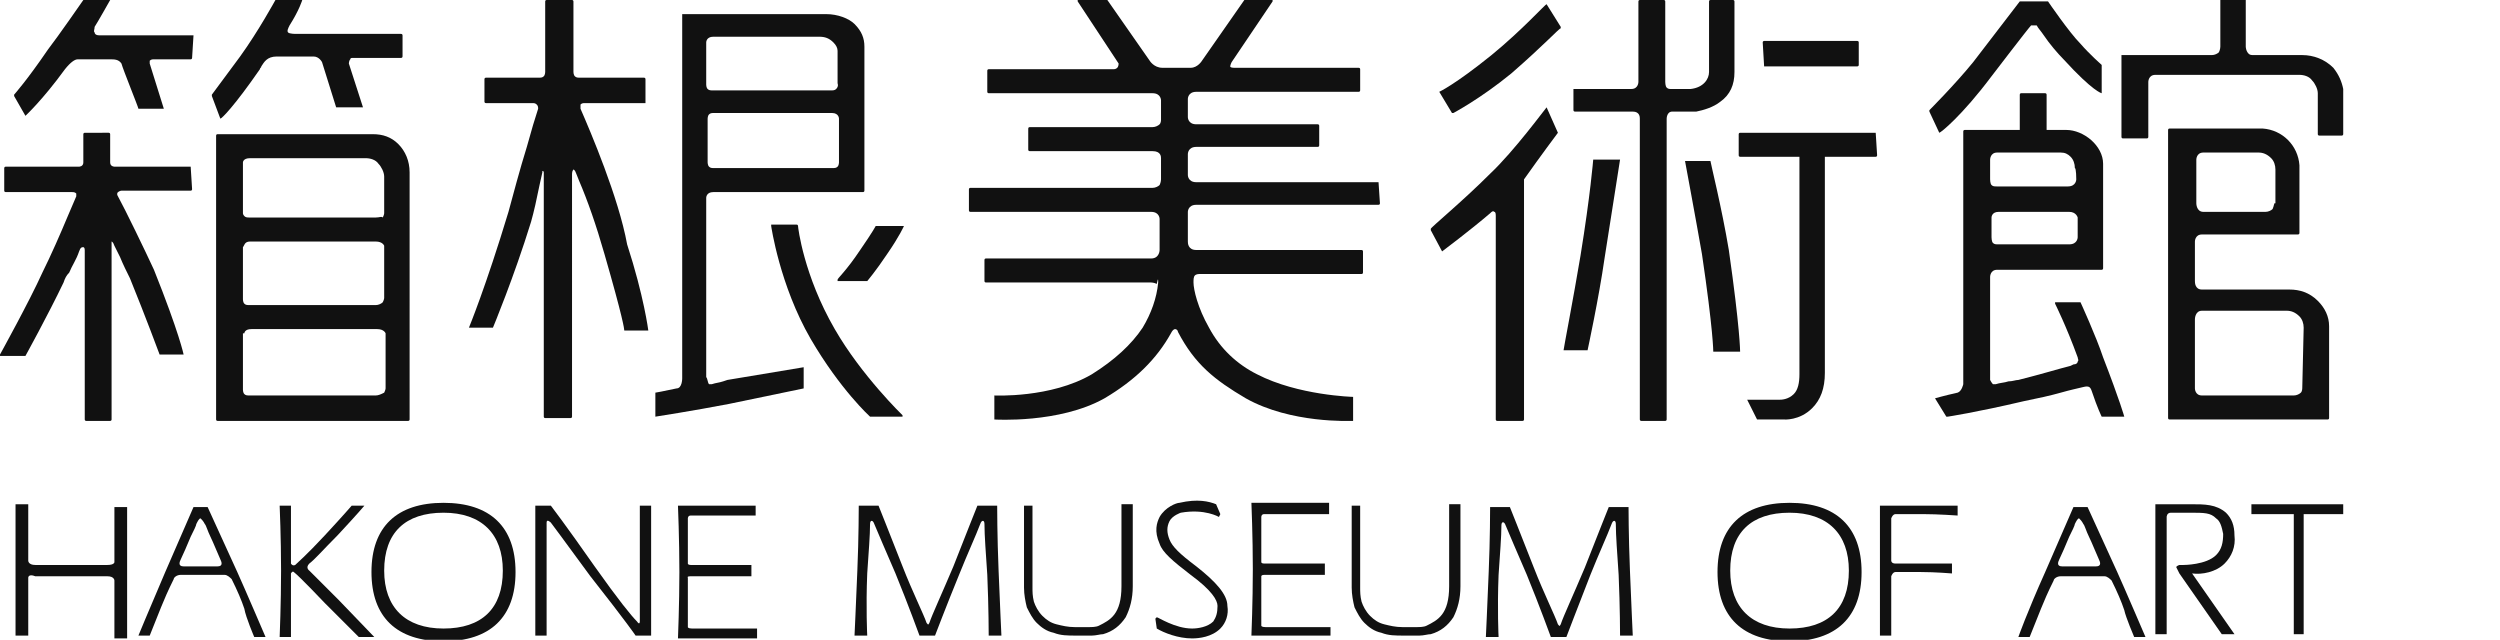 <?xml version="1.0" encoding="utf-8"?>
<!-- Generator: Adobe Illustrator 20.0.0, SVG Export Plug-In . SVG Version: 6.00 Build 0)  -->
<svg version="1.1" id="レイヤ_x2212__1" xmlns="http://www.w3.org/2000/svg" xmlns:xlink="http://www.w3.org/1999/xlink" x="0px"
	 y="0px" width="177px" height="45.3px" viewBox="0 0 177 45.3" style="enable-background:new 0 0 177 45.3;" xml:space="preserve">
<style type="text/css">
	.st0{fill:#111111;}
</style>
<g>
	<path class="st0" d="M13.7,2.5H7c-0.2,0-0.3-0.1-0.3-0.2c-0.1-0.1,0-0.2,0-0.4c0.2-0.3,1.1-1.9,1.1-1.9c0,0,0,0,0-0.1c0,0,0,0,0,0
		L5.9,0c0,0,0,0,0,0c0,0-1.8,2.6-2.5,3.5C1.9,5.7,1,6.7,1,6.7c0,0,0,0,0,0.1l0.8,1.4c0,0,0,0,0,0c0,0,0,0,0,0c0,0,1.2-1.1,2.8-3.3
		l0,0c0.4-0.5,0.7-0.7,0.9-0.7h2.3h0c0.3,0,0.6,0,0.8,0.3c0.1,0.4,1.2,3.1,1.2,3.2c0,0,0,0,0,0h1.8c0,0,0,0,0,0c0,0,0,0,0,0l-1-3.2
		c0,0,0-0.1,0-0.2c0.1-0.1,0.2-0.1,0.3-0.1h2.6c0,0,0.1,0,0.1-0.1L13.7,2.5C13.8,2.5,13.8,2.5,13.7,2.5z"/>
	<path class="st0" d="M13.5,11.8H8.1c0,0-0.3,0-0.3-0.3v-2c0,0,0-0.1-0.1-0.1H6c0,0-0.1,0-0.1,0.1v2c0,0.3-0.3,0.3-0.3,0.3
		c0,0-5.2,0-5.2,0c0,0-0.1,0-0.1,0.1v1.6c0,0,0,0.1,0.1,0.1h4.7c0.1,0,0.2,0,0.3,0.1c0,0,0,0.1,0,0.2l-0.6,1.4
		c-0.5,1.2-1.2,2.8-1.8,4c-0.9,2-3,5.8-3,5.8c0,0,0,0,0,0.1c0,0,0,0,0,0l1.8,0c0,0,0,0,0,0c0,0,1.6-2.9,2.7-5.2
		c0.1-0.3,0.2-0.5,0.4-0.7c0.2-0.5,0.5-0.9,0.7-1.5c0.1-0.3,0.2-0.3,0.3-0.3c0,0,0.1,0,0.1,0.2v12c0,0,0,0.1,0.1,0.1h1.7
		c0,0,0.1,0,0.1-0.1V17.3c0-0.2,0-0.2,0-0.2c0,0,0.1,0,0.2,0.3l0.4,0.8c0.2,0.5,0.5,1.1,0.7,1.5c1.1,2.7,2.1,5.4,2.1,5.4
		c0,0,0,0,0,0l1.7,0c0,0,0,0,0,0c0,0,0,0,0,0c0,0-0.3-1.5-2.1-6c-0.6-1.3-2-4.2-2.6-5.3c0,0,0,0,0-0.1c0-0.1,0.2-0.2,0.3-0.2h4.9
		c0,0,0.1,0,0.1-0.1L13.5,11.8C13.5,11.8,13.5,11.8,13.5,11.8z"/>
	<path class="st0" d="M15.6,8.4C15.6,8.5,15.6,8.4,15.6,8.4c0.1,0,1-0.9,2.8-3.5c0-0.1,0.1-0.1,0.1-0.2c0.2-0.3,0.4-0.7,1.1-0.7h2.6
		c0.4,0,0.6,0.4,0.6,0.4l1,3.2c0,0,0,0,0,0l1.9,0c0,0,0,0,0,0c0,0,0,0,0,0l-1-3.1c0,0,0-0.2,0.1-0.3c0-0.1,0.1-0.1,0.2-0.1h3.4
		c0,0,0.1,0,0.1-0.1V2.5c0,0,0-0.1-0.1-0.1H21c0,0,0,0,0,0c-0.1,0-0.5,0-0.6-0.1c-0.1-0.1,0-0.3,0.1-0.5c0.7-1.1,0.9-1.8,0.9-1.8
		c0,0,0,0,0,0c0,0,0,0,0,0l-1.9,0c0,0,0,0,0,0c0,0-1.2,2.2-2.5,4c-1.4,1.9-2,2.7-2,2.7c0,0,0,0,0,0.1L15.6,8.4
		C15.6,8.4,15.6,8.4,15.6,8.4z"/>
	<path class="st0" d="M26.4,9.5H15.4c0,0-0.1,0-0.1,0.1v20.1c0,0,0,0.1,0.1,0.1h13.5c0,0,0.1,0,0.1-0.1V12.2c0-0.8-0.3-1.5-0.8-2
		C27.7,9.7,27.1,9.5,26.4,9.5z M26.6,15.4h-8.9c-0.2,0-0.3,0-0.4-0.1c-0.1-0.1-0.1-0.2-0.1-0.2c0,0,0-3.6,0-3.6c0,0,0-0.3,0.5-0.3
		h8.2c0.3,0,0.7,0.1,0.9,0.4c0.2,0.2,0.4,0.6,0.4,0.9c0,0,0,2.6,0,2.6v0c0,0,0,0.1-0.1,0.3C27,15.3,26.9,15.4,26.6,15.4z M17.7,17.1
		h8.9c0.5,0,0.6,0.3,0.6,0.3v3.7c0,0,0,0.1-0.1,0.3c-0.1,0.1-0.3,0.2-0.5,0.2h-8.9c-0.2,0-0.3,0-0.4-0.1c-0.1-0.1-0.1-0.3-0.1-0.3
		c0,0,0-3.7,0-3.7C17.3,17.4,17.3,17.1,17.7,17.1z M17.3,23.6c0,0,0-0.3,0.5-0.3h8.9c0.5,0,0.6,0.3,0.6,0.3c0,0,0,3.9,0,3.9
		c0,0,0,0.1-0.1,0.3C27,27.9,26.8,28,26.6,28h-8.9c-0.2,0-0.3,0-0.4-0.1c-0.1-0.1-0.1-0.3-0.1-0.3V23.6z"/>
	<path class="st0" d="M97.6,12.9H84.7c-0.6,0-0.6-0.5-0.6-0.5v-1.5c0,0,0-0.5,0.6-0.5h8.6c0,0,0.1,0,0.1-0.1V8.9c0,0,0-0.1-0.1-0.1
		h-8.6c-0.6,0-0.6-0.5-0.6-0.5V7c0,0,0-0.5,0.6-0.5h11.5c0,0,0.1,0,0.1-0.1V4.9c0,0,0-0.1-0.1-0.1h-8.7c-0.2,0-0.4,0-0.4-0.1
		c0-0.1,0.1-0.3,0.1-0.3c0,0,2.9-4.3,2.9-4.3c0,0,0,0,0-0.1c0,0,0,0,0,0h-2c0,0,0,0,0,0l-3,4.3c0,0-0.3,0.5-0.8,0.5h-2
		c-0.6,0-0.9-0.5-0.9-0.5c0,0-3-4.3-3-4.3c0,0,0,0,0,0h-2.1c0,0,0,0,0,0c0,0,0,0,0,0.1l2.9,4.4c0,0,0,0.2-0.1,0.3
		c-0.1,0.1-0.2,0.1-0.3,0.1h-8.8c0,0-0.1,0-0.1,0.1v1.5c0,0,0,0.1,0.1,0.1h11.6c0.6,0,0.6,0.5,0.6,0.5c0,0,0,1.4,0,1.4
		c0,0,0,0.2-0.1,0.3c-0.1,0.1-0.3,0.2-0.5,0.2h-8.7c0,0-0.1,0-0.1,0.1v1.5c0,0,0,0.1,0.1,0.1h8.7c0.6,0,0.6,0.4,0.6,0.5
		c0,0,0,1.5,0,1.5c0,0,0,0.2-0.1,0.4c-0.1,0.1-0.3,0.2-0.5,0.2H68.7c0,0-0.1,0-0.1,0.1v1.5c0,0,0,0.1,0.1,0.1h12.8
		c0.6,0,0.6,0.5,0.6,0.5c0,0,0,2.2,0,2.2c0,0,0,0.6-0.6,0.6H69.8c0,0-0.1,0-0.1,0.1v1.5c0,0,0,0.1,0.1,0.1h11.7c0,0,0,0,0,0
		c0,0,0.2,0,0.4,0.1C82,19.6,82,19.8,82,20c-0.1,1.1-0.5,2.2-1.1,3.2c-0.8,1.2-2,2.3-3.6,3.3c-2.9,1.7-6.9,1.5-6.9,1.5c0,0,0,0,0,0
		c0,0,0,0,0,0l0,1.6c0,0,0,0,0,0.1c0,0,4.6,0.3,7.8-1.5c2.2-1.3,3.7-2.8,4.7-4.6c0.1-0.2,0.2-0.3,0.3-0.3c0.1,0,0.2,0.1,0.2,0.2
		c1.2,2.3,2.6,3.4,4.8,4.7c3.2,1.8,7.4,1.6,7.6,1.6c0,0,0,0,0-0.1l0-1.6c0,0,0,0,0,0c0,0,0,0,0,0c0,0-3.9-0.1-6.8-1.6
		c-1.4-0.7-2.6-1.8-3.4-3.3c-0.8-1.4-1.1-2.7-1.1-3.2c0-0.2,0-0.4,0.1-0.5c0.1-0.1,0.3-0.1,0.3-0.1c0,0,0,0,0,0h11.5
		c0,0,0.1,0,0.1-0.1v-1.5c0,0,0-0.1-0.1-0.1H84.7c-0.6,0-0.6-0.5-0.6-0.6V15c0,0,0-0.5,0.6-0.5h12.9c0,0,0.1,0,0.1-0.1L97.6,12.9
		C97.6,13,97.6,12.9,97.6,12.9z"/>
	<path class="st0" d="M137.3,9.4C137.3,9.4,137.3,9.4,137.3,9.4c0.1,0,1.6-1.2,3.7-4c0,0,2.6-3.4,2.8-3.6h0.4
		c0.1,0.2,0.3,0.4,0.5,0.7c0.4,0.6,1,1.3,1.4,1.7c2.1,2.3,2.7,2.4,2.7,2.4c0,0,0,0,0,0c0,0,0,0,0,0l0-2c0,0,0,0,0,0
		c0,0-0.9-0.8-1.5-1.5c-0.8-0.8-2.3-3-2.3-3c0,0,0,0,0,0h-2c0,0,0,0,0,0l-3.3,4.3c-1.3,1.6-3.1,3.4-3.1,3.4c0,0,0,0,0,0.1L137.3,9.4
		C137.3,9.4,137.3,9.4,137.3,9.4z"/>
	<path class="st0" d="M165.2,4.8c-0.6-0.6-1.4-0.9-2.2-0.9h-3.4c-0.2,0-0.3,0-0.4-0.1C159,3.6,159,3.3,159,3.3c0,0,0-3.3,0-3.3
		c0,0,0-0.1-0.1-0.1h-1.6c0,0-0.1,0-0.1,0.1v3.3c0,0,0,0,0,0c0,0,0,0.2-0.1,0.4c-0.1,0.1-0.3,0.2-0.5,0.2h-6.4c0,0,0,0,0,0
		c0,0,0,0,0,0l0,5.8c0,0,0,0.1,0.1,0.1h1.7c0,0,0.1,0,0.1-0.1l0-3.9c0,0,0-0.5,0.5-0.5h10.2c0.3,0,0.7,0.1,0.9,0.4
		c0.2,0.2,0.4,0.6,0.4,0.9v2.9c0,0,0,0.1,0.1,0.1h1.6c0,0,0.1,0,0.1-0.1V6.3C165.8,5.8,165.6,5.3,165.2,4.8z"/>
	<path class="st0" d="M162.1,20.5h-6.2c-0.5,0-0.5-0.5-0.5-0.6v-2.8c0,0,0-0.5,0.5-0.5h6.8c0,0,0.1,0,0.1-0.1l0-4.8
		c-0.1-1.4-1.2-2.5-2.6-2.6c0,0-6.6,0-6.6,0c0,0-0.1,0-0.1,0.1v20.4c0,0,0,0.1,0.1,0.1h11.2c0,0,0.1,0,0.1-0.1l0-6.5
		c0-0.7-0.3-1.3-0.8-1.8C163.5,20.7,162.8,20.5,162.1,20.5z M160.9,14.8c-0.1,0.1-0.3,0.2-0.5,0.2h-4.4c-0.5,0-0.5-0.6-0.5-0.6v-3.1
		c0,0,0-0.5,0.5-0.5h3.9c0.3,0,0.6,0.1,0.9,0.4c0.2,0.2,0.3,0.5,0.3,0.8c0,0,0,2.4,0,2.4C161,14.3,161,14.6,160.9,14.8z M163,27.5
		c0,0,0,0.2-0.1,0.3c-0.1,0.1-0.3,0.2-0.5,0.2h-6.5c-0.5,0-0.5-0.5-0.5-0.5c0,0,0-4.9,0-4.9c0,0,0-0.6,0.5-0.6h6
		c0.3,0,0.6,0.1,0.9,0.4c0.2,0.2,0.3,0.5,0.3,0.8C163.1,23.2,163,27.5,163,27.5C163,27.5,163,27.5,163,27.5z"/>
	<path class="st0" d="M59.1,23.3c-2.2-3.8-2.6-7.2-2.6-7.3c0,0,0-0.1-0.1-0.1l-1.7,0c0,0,0,0-0.1,0c0,0,0,0,0,0.1c0,0,0.6,4.2,2.8,8
		c2.1,3.6,4.2,5.5,4.2,5.5c0,0,0,0,0,0l2.2,0c0,0,0.1,0,0.1,0c0,0,0-0.1,0-0.1C63.9,29.4,61,26.6,59.1,23.3z"/>
	<path class="st0" d="M64,16L62,16c0,0,0,0,0,0c0,0-0.2,0.4-1.1,1.7c-1,1.5-1.6,2-1.6,2.1c0,0,0,0,0,0.1c0,0,0,0,0,0l2.1,0
		c0,0,0,0,0,0c0,0,0.6-0.7,1.4-1.9C63.7,16.7,64,16,64,16C64,16,64,16,64,16C64,16,64,16,64,16z"/>
	<path class="st0" d="M41.1,7.7c0-0.1,0-0.2,0-0.3c0.1-0.1,0.2-0.1,0.3-0.1l4.3,0c0,0,0,0,0,0c0,0,0,0,0,0V5.6c0,0,0-0.1-0.1-0.1
		h-4.5c-0.2,0-0.3,0-0.4-0.1c-0.1-0.1-0.1-0.3-0.1-0.3c0,0,0-5,0-5c0,0,0-0.1-0.1-0.1h-1.8c0,0-0.1,0-0.1,0.1v5c0,0,0,0.2-0.1,0.3
		c-0.1,0.1-0.2,0.1-0.4,0.1h-3.7c0,0-0.1,0-0.1,0.1v1.6c0,0,0,0.1,0.1,0.1h3.3c0.1,0,0.2,0,0.3,0.1c0.1,0.1,0.1,0.2,0.1,0.3
		c-0.2,0.6-0.5,1.6-0.8,2.7c-0.5,1.6-1,3.5-1.3,4.6c-1.6,5.3-2.8,8.2-2.8,8.2c0,0,0,0,0,0c0,0,0,0,0,0l1.7,0c0,0,0,0,0,0
		c0,0,1.5-3.6,2.7-7.5c0.2-0.7,0.4-1.6,0.6-2.6l0.2-0.9c0-0.1,0-0.1,0-0.1c0,0,0.1,0,0.1,0.1v17.3c0,0,0,0.1,0.1,0.1h1.8
		c0,0,0.1,0,0.1-0.1V12.3c0-0.2,0.1-0.3,0.1-0.3c0,0,0.1,0,0.2,0.3l0.2,0.5c0.6,1.4,1.2,3.1,1.8,5.2c1.3,4.5,1.4,5.3,1.4,5.4
		c0,0,0,0,0,0l1.7,0c0,0,0,0,0,0c0,0,0,0,0,0c0,0-0.3-2.4-1.5-6.1C43.8,14,41.8,9.3,41.1,7.7z"/>
	<path class="st0" d="M56.9,26C56.9,26,56.9,26,56.9,26l-5.4,0.9c0,0-0.3,0.1-0.3,0.1c-0.3,0.1-0.5,0.1-0.8,0.2c-0.1,0-0.1,0-0.2,0
		c-0.1-0.1-0.1-0.4-0.2-0.5c0,0,0-12.7,0-12.7c0,0,0-0.4,0.5-0.4l10.6,0c0,0,0.1,0,0.1-0.1l0-10.2c0-0.6-0.2-1.1-0.7-1.6
		C60.1,1.3,59.3,1,58.5,1H48.3c0,0,0,0,0,0c0,0,0,0,0,0l0,25.8c0,0,0,0.7-0.4,0.7c-0.9,0.2-1.5,0.3-1.5,0.3c0,0,0,0,0,0l0,1.7
		c0,0,0,0,0,0c0,0,0,0,0,0c0,0,2.6-0.4,5.2-0.9l5.3-1.1c0,0,0,0,0-0.1L56.9,26C56.9,26,56.9,26,56.9,26z M59.4,11.5
		c0,0,0,0.2-0.1,0.3c-0.1,0.1-0.2,0.1-0.4,0.1h-8.3c-0.2,0-0.3,0-0.4-0.1c-0.1-0.1-0.1-0.3-0.1-0.3c0,0,0-3.1,0-3.1
		c0,0,0-0.2,0.1-0.3C50.3,8,50.4,8,50.6,8h8.3c0.5,0,0.5,0.4,0.5,0.4V11.5z M59.2,6.3c-0.1,0.1-0.2,0.1-0.4,0.1h-8.3
		c-0.2,0-0.3,0-0.4-0.1c-0.1-0.1-0.1-0.3-0.1-0.3V3c0,0,0-0.4,0.5-0.4h7.5c0.4,0,0.7,0.1,1,0.4c0.2,0.2,0.3,0.4,0.3,0.6l0,2.3
		C59.3,5.9,59.4,6.1,59.2,6.3z"/>
	<path class="st0" d="M109.5,0.3C109.5,0.3,109.5,0.3,109.5,0.3c-0.1,0-1.7,1.8-3.9,3.6c-2.6,2.1-3.7,2.6-3.7,2.6c0,0,0,0,0,0
		c0,0,0,0,0,0l0.9,1.5c0,0,0,0,0.1,0c0,0,1.9-1,4.1-2.8c2.3-2,3.4-3.2,3.5-3.2c0,0,0,0,0-0.1L109.5,0.3
		C109.5,0.3,109.5,0.3,109.5,0.3z"/>
	<path class="st0" d="M109.5,7.6C109.4,7.6,109.4,7.6,109.5,7.6L109.5,7.6c-0.1,0.1-2.3,3.1-4,4.7c-2,2-4.2,3.8-4.2,3.9
		c0,0,0,0,0,0.1l0.8,1.5c0,0,0,0,0,0c0,0,0,0,0,0c0,0,2-1.5,3.4-2.7c0.1-0.1,0.2-0.2,0.3-0.1c0.1,0,0.1,0.2,0.1,0.3
		c0,0,0,14.4,0,14.4c0,0,0,0.1,0.1,0.1h1.8c0,0,0.1,0,0.1-0.1V12.7c1.2-1.7,2.4-3.3,2.4-3.3c0,0,0,0,0,0L109.5,7.6
		C109.5,7.6,109.5,7.6,109.5,7.6z"/>
	<path class="st0" d="M121.8,7.2c0.7-0.5,1-1.2,1-2.1V0.1c0,0,0-0.1-0.1-0.1h-1.6c0,0-0.1,0-0.1,0.1v5c0,0.5-0.4,1.1-1.3,1.2
		c0,0,0,0,0,0c0,0,0,0,0,0l-0.1,0l-0.4,0l-0.9,0c-0.1,0-0.2,0-0.3-0.1c-0.1-0.1-0.1-0.4-0.1-0.4c0,0,0-5.7,0-5.7c0,0,0-0.1-0.1-0.1
		h-1.7c0,0-0.1,0-0.1,0.1v5.7c0,0,0,0.5-0.5,0.5l-4.1,0c0,0,0,0,0,0c0,0,0,0,0,0v1.5c0,0,0,0.1,0.1,0.1h4.1c0.5,0,0.5,0.4,0.5,0.5
		c0,0,0,21.3,0,21.3c0,0,0,0.1,0.1,0.1h1.7c0,0,0.1,0,0.1-0.1V8.4c0,0,0-0.5,0.4-0.5h1.7C120.6,7.8,121.3,7.6,121.8,7.2z M119.8,6.3
		C119.8,6.3,119.8,6.3,119.8,6.3C119.8,6.3,119.8,6.3,119.8,6.3C119.8,6.3,119.8,6.3,119.8,6.3z M119.9,6.3
		C119.9,6.3,119.9,6.3,119.9,6.3C119.9,6.3,119.9,6.3,119.9,6.3C119.9,6.3,119.9,6.3,119.9,6.3z M119.8,6.3
		C119.8,6.3,119.8,6.3,119.8,6.3C119.8,6.3,119.8,6.3,119.8,6.3C119.8,6.3,119.8,6.3,119.8,6.3z M119.8,6.3
		C119.8,6.3,119.8,6.3,119.8,6.3C119.8,6.3,119.8,6.3,119.8,6.3z"/>
	<path class="st0" d="M114.7,11.3h-1.8c0,0,0,0-0.1,0c0,0-0.2,2.5-0.9,6.8c-0.5,3-1.2,6.6-1.2,6.7c0,0,0,0,0,0c0,0,0,0,0,0h1.7
		c0,0,0,0,0,0c0,0,0.8-3.7,1.2-6.5L114.7,11.3C114.8,11.4,114.8,11.4,114.7,11.3C114.7,11.4,114.7,11.3,114.7,11.3z"/>
	<path class="st0" d="M121.1,11.4C121.1,11.4,121.1,11.4,121.1,11.4l-1.8,0c0,0,0,0,0,0c0,0,0,0,0,0c0,0,0.8,4.3,1.2,6.6
		c0.8,5.4,0.8,6.9,0.8,6.9c0,0,0,0,0.1,0l1.7,0c0,0,0.1,0,0.1,0c0,0,0-1.6-0.8-7.2C121.9,14.7,121.1,11.5,121.1,11.4z"/>
	<path class="st0" d="M132.8,9.4h-9.6c0,0-0.1,0-0.1,0.1V11c0,0,0,0.1,0.1,0.1h4.2v15.4c0,0.6-0.1,1.1-0.4,1.4
		c-0.4,0.4-0.9,0.4-1,0.4c0,0-2.2,0-2.3,0c0,0,0,0,0,0c0,0,0,0,0,0l0.7,1.4c0,0,0,0,0,0h1.9c0,0,1.1,0.1,2-0.8
		c0.6-0.6,0.9-1.4,0.9-2.5V11.1h3.6c0,0,0.1,0,0.1-0.1L132.8,9.4C132.9,9.4,132.9,9.4,132.8,9.4z"/>
	<path class="st0" d="M124.9,4.7h6.6c0,0,0.1,0,0.1-0.1V3c0,0,0-0.1-0.1-0.1h-6.6c0,0-0.1,0-0.1,0.1L124.9,4.7
		C124.9,4.7,124.9,4.7,124.9,4.7z"/>
	<path class="st0" d="M147.3,21.4C147.3,21.4,147.3,21.4,147.3,21.4c0,0-1.7,0-1.8,0c0,0,0,0.1,0,0.1c0,0,0.8,1.6,1.6,3.8
		c0,0.1,0.1,0.2,0,0.3c0,0.1-0.1,0.2-0.3,0.2l-0.2,0.1c-0.8,0.2-2.1,0.6-3.7,1c-0.2,0-0.4,0.1-0.7,0.1c-0.3,0.1-0.6,0.1-0.9,0.2
		c-0.1,0-0.1,0-0.2,0c-0.1-0.1-0.2-0.3-0.2-0.3l0-7.3c0,0,0-0.5,0.5-0.5h7.4c0,0,0.1,0,0.1-0.1l0-7.4c0-1.3-1.4-2.4-2.6-2.4h-1.4
		V6.7c0,0,0-0.1-0.1-0.1h-1.7c0,0-0.1,0-0.1,0.1v2.5h-3.9c0,0-0.1,0-0.1,0.1l0,17.9c0,0-0.1,0.5-0.4,0.6c-0.9,0.2-1.6,0.4-1.6,0.4
		c0,0,0,0,0,0c0,0,0,0,0,0l0.8,1.3c0,0,0,0,0.1,0c0,0,2-0.3,5.4-1.1c1-0.2,1.9-0.4,2.6-0.6c0.7-0.2,1.2-0.3,1.6-0.4
		c0.4-0.1,0.5,0,0.6,0.3c0.4,1.2,0.7,1.8,0.7,1.8c0,0,0,0,0,0h1.6c0,0,0,0,0,0s0,0,0,0c0,0-0.3-1.1-1.5-4.2
		C148.4,23.8,147.3,21.4,147.3,21.4z M147,12.7c0,0,0,0.5-0.6,0.5h-5c-0.2,0-0.3,0-0.4-0.1c-0.1-0.1-0.1-0.4-0.1-0.4v-1.4
		c0,0,0-0.5,0.5-0.5h4.5c0.3,0,0.5,0.1,0.7,0.3c0.2,0.2,0.3,0.5,0.3,0.8C147,11.9,147,12.7,147,12.7z M141.5,15h5
		c0.5,0,0.6,0.4,0.6,0.4v1.4c0,0,0,0.5-0.6,0.5h-5c-0.2,0-0.3,0-0.4-0.1c-0.1-0.1-0.1-0.4-0.1-0.4c0,0,0-1.4,0-1.4
		C141,15.4,141,15,141.5,15z"/>
</g>
<path class="st0" d="M165.9,35.7v0.7c0,0-0.7,0-1.4,0c-0.7,0-1.4,0-1.4,0v8.5h-0.7v-8.5c0,0-0.8,0-1.5,0c-0.7,0-1.5,0-1.5,0v-0.7
	c0,0,1.5,0,3.3,0S165.9,35.7,165.9,35.7z"/>
<path class="st0" d="M70.6,35.8c0,0,0,2.2,0.1,4.6c0.1,2.5,0.2,4.6,0.2,4.6h-0.9c0,0,0-2-0.1-4.3c-0.1-1.5-0.2-2.8-0.2-3.6
	c0-0.3-0.2-0.3-0.3,0c-0.3,0.8-0.9,2.1-1.5,3.6C67,42.9,66.2,45,66.2,45h-1.1c0,0-0.8-2.2-1.7-4.4c-0.7-1.6-1.2-2.8-1.5-3.5
	c-0.1-0.3-0.3-0.3-0.3,0c0,0.8-0.1,2-0.2,3.5c-0.1,2.4,0,4.4,0,4.4h-0.9c0,0,0.1-2.1,0.2-4.6c0.1-2.3,0.1-4.6,0.1-4.6h1.4
	c0,0,0.8,2,1.7,4.3c0.7,1.8,1.5,3.4,1.7,4c0.1,0.1,0.1,0.2,0.2,0c0.2-0.6,0.9-2.1,1.7-4c0.9-2.3,1.7-4.3,1.7-4.3H70.6z"/>
<path class="st0" d="M115.3,35.8c0,0,0,2.2,0.1,4.6c0.1,2.5,0.2,4.6,0.2,4.6h-0.9c0,0,0-2-0.1-4.3c-0.1-1.5-0.2-2.8-0.2-3.6
	c0-0.3-0.2-0.3-0.3,0c-0.3,0.8-0.9,2.1-1.5,3.6c-0.9,2.3-1.7,4.4-1.7,4.4h-1.1c0,0-0.8-2.2-1.7-4.4c-0.7-1.6-1.2-2.8-1.5-3.5
	c-0.1-0.3-0.3-0.3-0.3,0c0,0.8-0.1,2-0.2,3.5c-0.1,2.4,0,4.4,0,4.4h-0.9c0,0,0.1-2.1,0.2-4.6c0.1-2.3,0.1-4.6,0.1-4.6h1.4
	c0,0,0.8,2,1.7,4.3c0.7,1.8,1.5,3.4,1.7,4c0.1,0.1,0.1,0.2,0.2,0c0.2-0.6,0.9-2.1,1.7-4c0.9-2.3,1.7-4.3,1.7-4.3H115.3z"/>
<path class="st0" d="M138.6,35.8v0.7c0,0-1.4-0.1-2.4-0.1c-1,0-1.8,0-2,0s-0.3,0.3-0.3,0.3v3c0,0,0,0.2,0.3,0.2c0.3,0,1.8,0,1.8,0
	h2.2v0.7c0,0-1.2-0.1-2.2-0.1s-1.6,0-1.8,0c-0.2,0-0.3,0.3-0.3,0.3v1.9V45h-0.8c0,0,0-2.3,0-4.6s0-4.6,0-4.6h1.4h1.3H138.6z"/>
<path class="st0" d="M53.5,35.8v0.7h-2.4c0,0-2,0-2.2,0s-0.2,0.2-0.2,0.2v1.6v1.6c0,0,0,0.1,0.2,0.1s0.9,0,2,0c1.1,0,2.3,0,2.3,0
	v0.8c0,0-1.2,0-2.3,0c-1.1,0-1.7,0-2,0s-0.2,0.1-0.2,0.1v1.7v1.8c0,0,0,0.1,0.3,0.1s2.2,0,2.2,0h2.4v0.7h-2.8h-2.8
	c0,0,0.1-2.4,0.1-4.7c0-2.3-0.1-4.7-0.1-4.7h2.8H53.5z"/>
<path class="st0" d="M94.1,35.7v0.7h-2.4c0,0-2,0-2.2,0s-0.2,0.2-0.2,0.2v1.6v1.6c0,0,0,0.1,0.2,0.1c0.2,0,0.9,0,2,0
	c1.1,0,2.3,0,2.3,0v0.8c0,0-1.2,0-2.3,0c-1.1,0-1.7,0-2,0c-0.2,0-0.2,0.1-0.2,0.1v1.7v1.8c0,0,0,0.1,0.3,0.1s2.2,0,2.2,0h2.4V45
	h-2.8h-2.8c0,0,0.1-2.4,0.1-4.7s-0.1-4.7-0.1-4.7h2.8H94.1z"/>
<path class="st0" d="M25.8,35.8c0,0-0.5,0.6-1.9,2.1c-1,1-1.6,1.7-2,2c-0.3,0.3,0,0.5,0,0.5l2.1,2.1l2.5,2.6h-1.1l-2.4-2.4
	c0,0-1.8-1.9-2.2-2.2c-0.1-0.1-0.2,0.1-0.2,0.1s0,0.3,0,2.1s0,2.4,0,2.4h-0.8c0,0,0.1-2.4,0.1-4.7s-0.1-4.6-0.1-4.6h0.8
	c0,0,0,0.7,0,2.1s0,2,0,2s0.1,0.2,0.3,0.1c0.1-0.1,0.8-0.7,2.1-2.1c1.3-1.4,1.9-2.1,1.9-2.1H25.8z"/>
<path class="st0" d="M39,35.8c0,0,1,1.3,3.1,4.3c1.7,2.4,2.6,3.5,3,3.9c0.2,0.3,0.2,0,0.2,0s0-0.8,0-3.9c0-3.1,0-4.3,0-4.3h0.8
	c0,0,0,2.5,0,4.6c0,2.6,0,4.6,0,4.6H45c0,0-0.6-0.9-3.2-4.2C39.9,38.2,39,37,39,37s-0.3-0.3-0.3,0c0,0.7,0,2.1,0,3.8
	c0,2.3,0,4.2,0,4.2h-0.8c0,0,0-2.5,0-4.6c0-2.2,0-4.6,0-4.6H39z"/>
<path class="st0" d="M2,35.8c0,0,0,0.7,0,2s0,1.9,0,1.9S2,40,2.5,40s4.7,0,5.1,0c0.5,0,0.5-0.2,0.5-0.2s0-0.5,0-1.9s0-2,0-2h0.9
	c0,0,0,0.5,0,4.6s0,4.7,0,4.7H8.1c0,0,0-0.6,0-2.2s0-1.9,0-1.9s0-0.3-0.5-0.3c-0.5,0-4.7,0-5.1,0C2,40.6,2,40.9,2,40.9s0,0.3,0,1.9
	s0,2.2,0,2.2H1.1c0,0,0-0.8,0-4.7s0-4.6,0-4.6H2z"/>
<path class="st0" d="M31.4,35.6c-3.3,0-5.1,1.7-5.1,4.9s1.8,4.9,5.1,4.9s5.1-1.7,5.1-4.9S34.7,35.6,31.4,35.6z M31.4,44.5
	c-2.7,0-4.2-1.5-4.2-4.1c0-2.7,1.5-4.1,4.2-4.1c2.7,0,4.2,1.5,4.2,4.1C35.6,43.1,34.1,44.5,31.4,44.5z"/>
<path class="st0" d="M126.7,35.6c-3.3,0-5.1,1.7-5.1,4.9s1.8,4.9,5.1,4.9c3.3,0,5.1-1.7,5.1-4.9S130,35.6,126.7,35.6z M126.7,44.5
	c-2.7,0-4.2-1.5-4.2-4.1c0-2.7,1.5-4.1,4.2-4.1c2.7,0,4.2,1.5,4.2,4.1C130.9,43.1,129.4,44.5,126.7,44.5z"/>
<path class="st0" d="M18,45.1l0.8,0c0,0-1.5-3.5-2-4.6l-2.1-4.6h-1l-2,4.6C10.5,43.3,9.8,45,9.8,45l0.8,0c0,0,0.4-1,0.8-2
	c0.2-0.5,0.5-1.2,0.9-2c0-0.1,0.2-0.3,0.5-0.3s1.5,0,1.5,0s1.3,0,1.6,0c0.2,0,0.4,0.2,0.5,0.3c0.4,0.8,0.7,1.5,0.9,2.1
	C17.4,43.7,18,45.1,18,45.1z M14.5,37.1c0.1,0.1,0.2,0.5,0.4,0.9c0.2,0.4,0.6,1.4,0.7,1.6c0.1,0.2,0.2,0.5-0.2,0.5
	c-0.4,0-1.2,0-1.2,0s-0.8,0-1.2,0c-0.4,0-0.3-0.3-0.2-0.5c0.1-0.2,0.5-1.1,0.7-1.6c0.2-0.4,0.4-0.8,0.4-0.9c0.1-0.2,0.2-0.4,0.3-0.4
	C14.3,36.8,14.4,36.9,14.5,37.1z"/>
<path class="st0" d="M151.1,45.1l0.8,0c0,0-1.5-3.5-2-4.6l-2.1-4.6h-1l-2,4.6c-1.3,2.9-1.9,4.6-1.9,4.6l0.8,0c0,0,0.4-1,0.8-2
	c0.2-0.5,0.5-1.2,0.9-2c0-0.1,0.2-0.3,0.5-0.3c0.3,0,1.5,0,1.5,0s1.3,0,1.6,0c0.2,0,0.4,0.2,0.5,0.3c0.4,0.8,0.7,1.5,0.9,2.1
	C150.5,43.7,151.1,45.1,151.1,45.1z M147.5,37.1c0.1,0.1,0.2,0.5,0.4,0.9c0.2,0.4,0.6,1.4,0.7,1.6c0.1,0.2,0.2,0.5-0.2,0.5
	c-0.4,0-1.2,0-1.2,0s-0.8,0-1.2,0c-0.4,0-0.3-0.3-0.2-0.5c0.1-0.2,0.5-1.1,0.7-1.6c0.2-0.4,0.4-0.8,0.4-0.9c0.1-0.2,0.2-0.4,0.3-0.4
	C147.3,36.8,147.4,36.9,147.5,37.1z"/>
<path class="st0" d="M72.5,35.8c0,0,0,2.3,0,2.9c0,0.6,0,2.9,0,2.9c0,0.5,0.1,1,0.2,1.4c0.2,0.4,0.4,0.8,0.7,1.1
	c0.3,0.3,0.7,0.6,1.2,0.7c0.5,0.2,1,0.2,1.6,0.2c0.4,0,0.8,0,1.1,0c0.3,0,0.6-0.1,0.8-0.1c0.7-0.2,1.2-0.6,1.6-1.2
	c0.3-0.6,0.5-1.3,0.5-2.2c0,0,0-2.1,0-2.9s0-2.9,0-2.9h-0.8c0,0,0,1.3,0,2.9c0,1.6,0,2.9,0,2.9c0,1-0.2,1.6-0.5,2
	c-0.3,0.4-0.7,0.6-1.1,0.8c-0.2,0.1-0.5,0.1-0.8,0.1c-0.3,0-0.6,0-0.9,0c-0.5,0-0.9-0.1-1.3-0.2c-0.4-0.1-0.7-0.3-1-0.6
	c-0.3-0.3-0.5-0.7-0.6-1c-0.1-0.4-0.1-0.7-0.1-1c0,0,0-1.2,0-2.9c0-1.7,0-2.9,0-2.9L72.5,35.8z"/>
<path class="st0" d="M95.7,35.8c0,0,0,2.3,0,2.9c0,0.6,0,2.9,0,2.9c0,0.5,0.1,1,0.2,1.4c0.2,0.4,0.4,0.8,0.7,1.1
	c0.3,0.3,0.7,0.6,1.2,0.7c0.5,0.2,1,0.2,1.6,0.2c0.4,0,0.8,0,1.1,0c0.3,0,0.6-0.1,0.8-0.1c0.7-0.2,1.2-0.6,1.6-1.2
	c0.3-0.6,0.5-1.3,0.5-2.2c0,0,0-2.1,0-2.9s0-2.9,0-2.9h-0.8c0,0,0,1.3,0,2.9c0,1.6,0,2.9,0,2.9c0,1-0.2,1.6-0.5,2
	c-0.3,0.4-0.7,0.6-1.1,0.8c-0.2,0.1-0.5,0.1-0.8,0.1c-0.3,0-0.6,0-0.9,0c-0.5,0-0.9-0.1-1.3-0.2c-0.4-0.1-0.7-0.3-1-0.6
	c-0.3-0.3-0.5-0.7-0.6-1c-0.1-0.4-0.1-0.7-0.1-1c0,0,0-1.2,0-2.9c0-1.7,0-2.9,0-2.9L95.7,35.8z"/>
<path class="st0" d="M86.4,36.4l-0.3-0.7c-0.5-0.2-1.3-0.4-2.6-0.1c-0.2,0-1,0.3-1.4,1c-0.2,0.4-0.4,1,0,1.9
	c0.2,0.6,0.9,1.2,2.2,2.2c1.5,1.1,1.9,1.8,1.9,2.2c0,0.5-0.1,0.8-0.3,1.1c-0.4,0.4-1.1,0.5-1.5,0.5c-1.2,0-2.4-0.8-2.5-0.8l-0.1,0.1
	l0.1,0.7c0.5,0.3,1.5,0.7,2.5,0.7c0.5,0,1.4-0.1,2-0.7c0.4-0.4,0.6-1,0.5-1.6c0-0.8-0.8-1.7-2.2-2.8c-1.2-0.9-1.7-1.4-1.9-1.9
	c-0.2-0.5-0.2-0.9,0-1.3c0.2-0.4,0.8-0.6,0.8-0.6c1.7-0.3,2.7,0.3,2.7,0.3L86.4,36.4z"/>
<path class="st0" d="M157.5,39.9c0.5-0.5,0.8-1.2,0.7-2c0-0.7-0.2-1.2-0.6-1.6c-0.7-0.6-1.5-0.6-2.5-0.6H155h-2h-0.4
	c0,0,0,1.8,0,4.4s0,4.8,0,4.8l0.8,0c0,0,0-2.4,0-4.9s0-3.4,0-3.4s0-0.3,0.3-0.3s1.3,0,1.3,0c1.1,0,1.5,0,1.9,0.4
	c0.3,0.2,0.4,0.6,0.5,1.1c0,0.6-0.1,1.1-0.5,1.5c-0.7,0.7-2.3,0.7-2.3,0.7l-0.3,0c0,0-0.3,0.1-0.2,0.2c0.1,0.2,0.2,0.4,0.2,0.4
	l3,4.3l0.9,0l-3-4.3C155.9,40.7,156.9,40.5,157.5,39.9z"/>
</svg>
